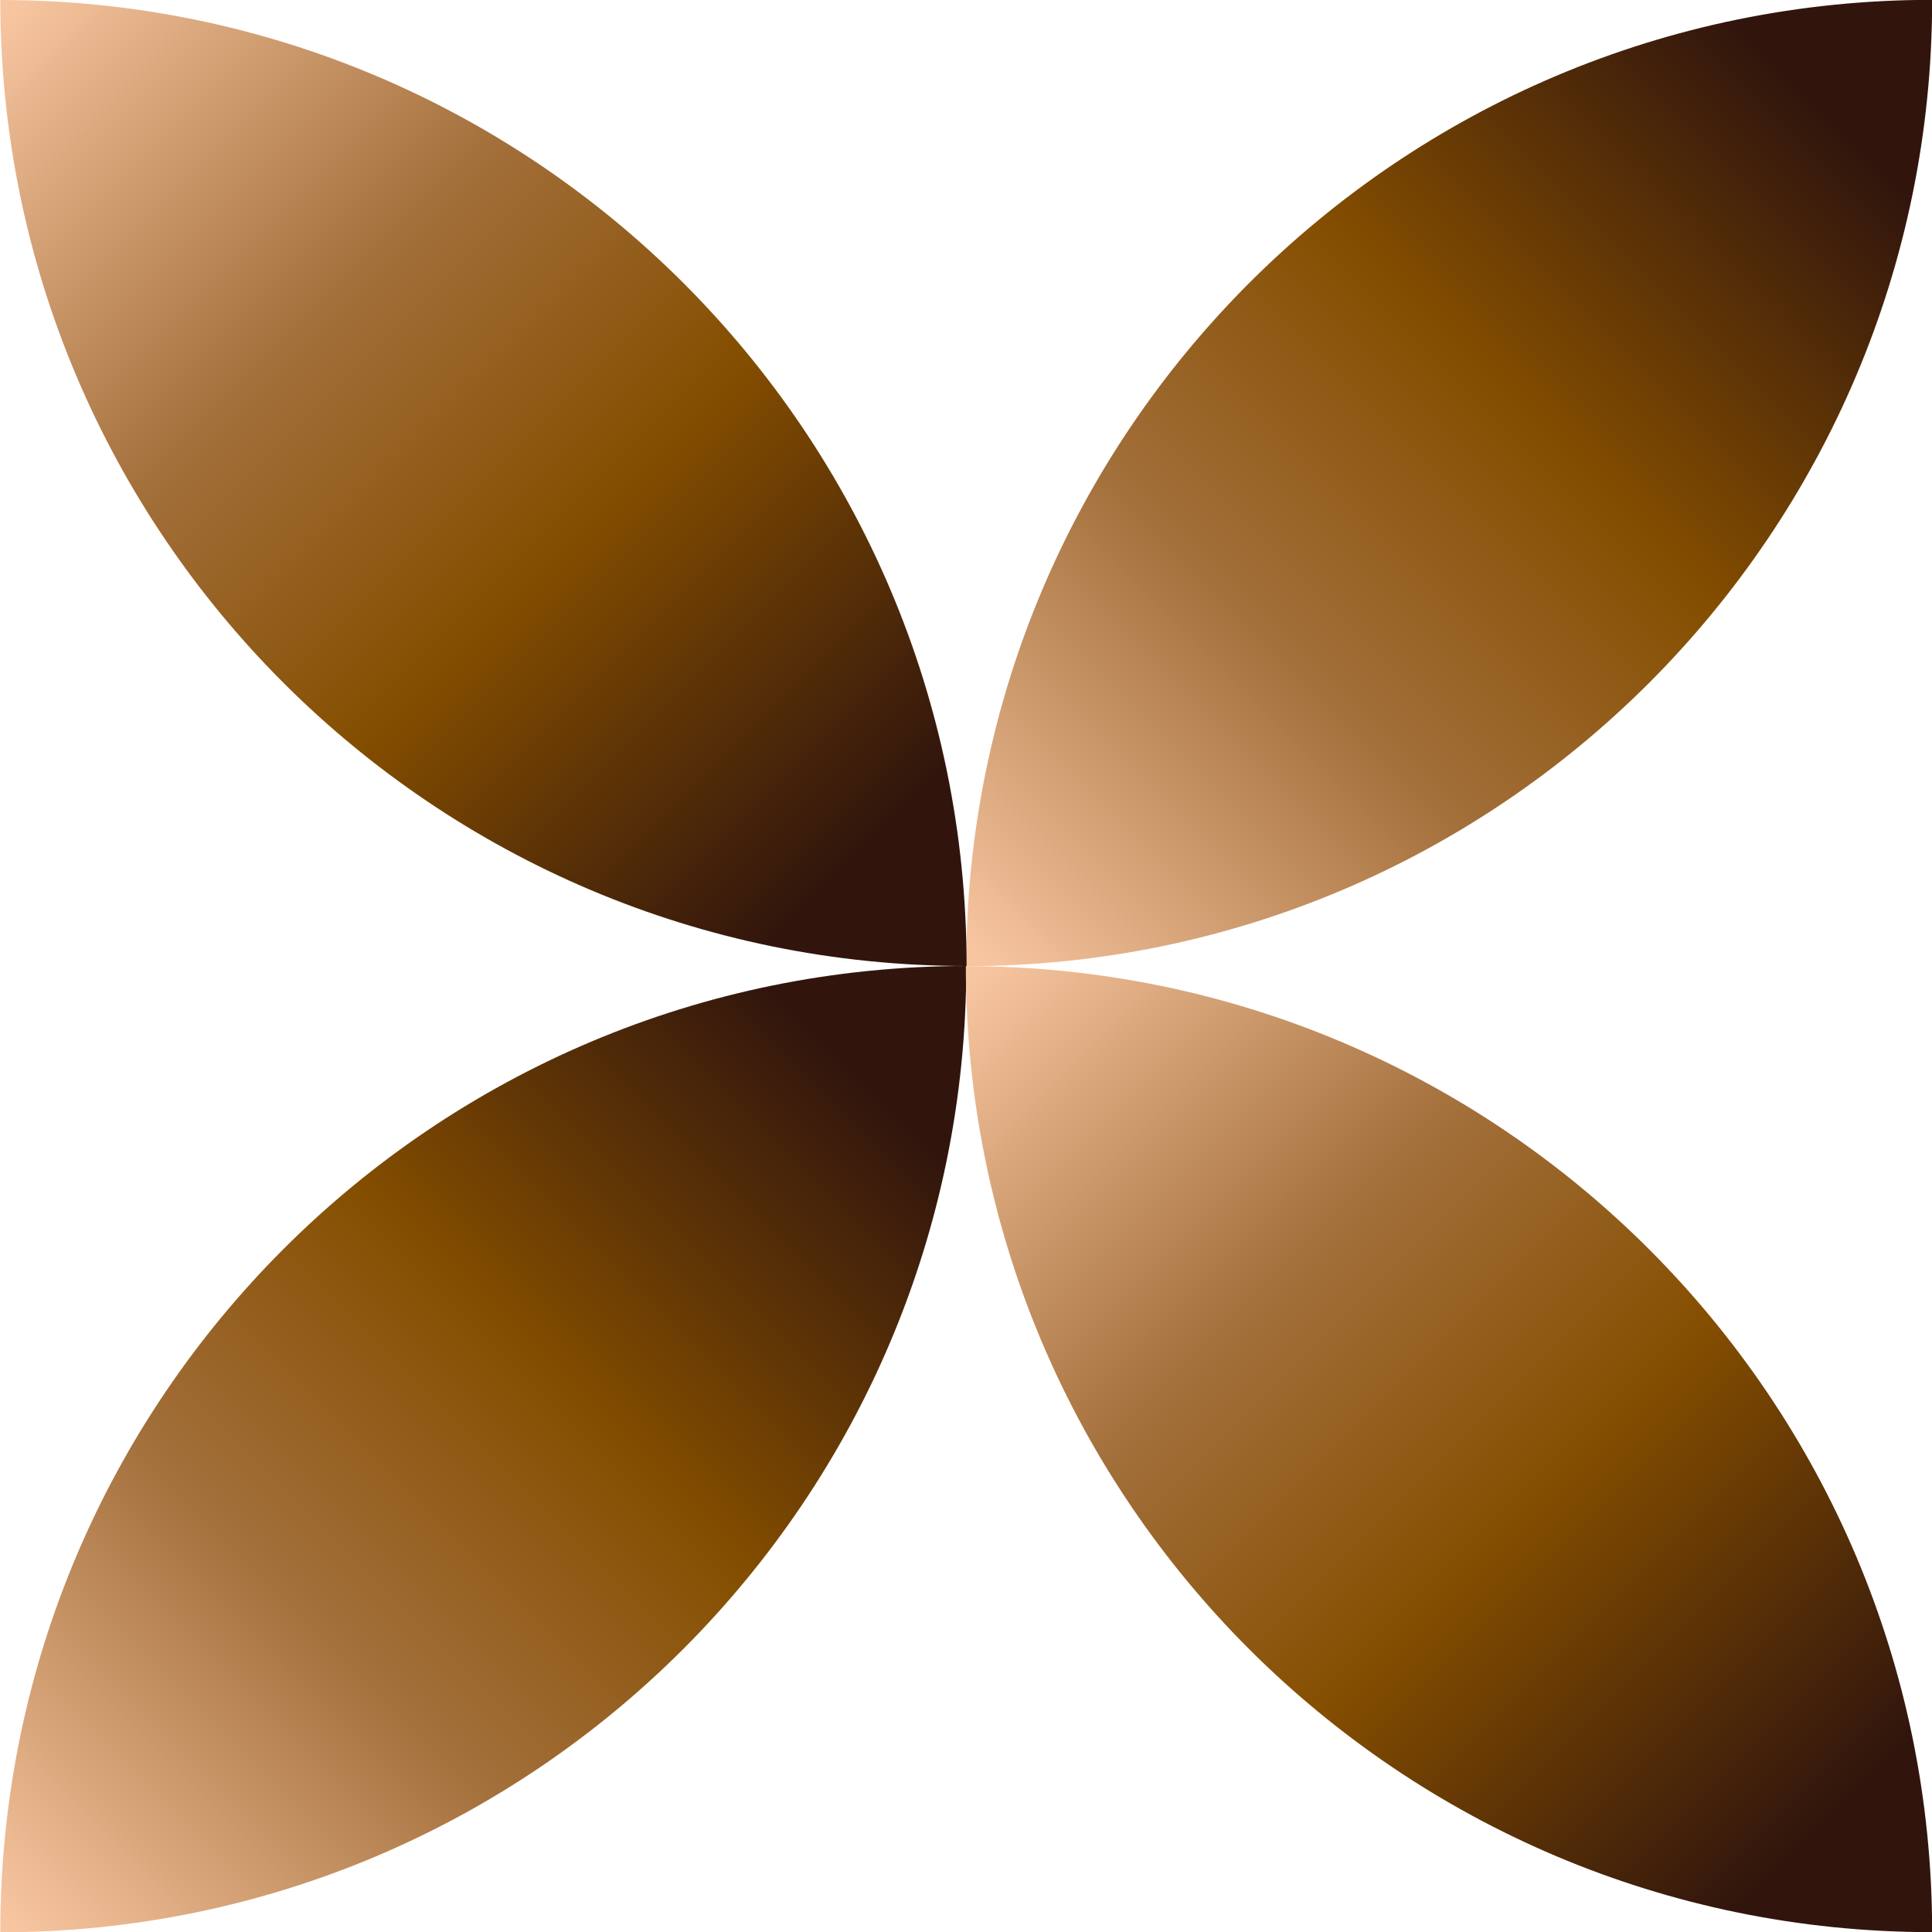 <svg width="64" height="64" viewBox="0 0 64 64" fill="none" xmlns="http://www.w3.org/2000/svg">
<g clip-path="url(#clip0_249_336)">
<path d="M32.005 32.005C32.005 14.335 46.345 -0.005 64.005 -0.005C64.005 17.655 49.665 32.005 32.005 32.005Z" fill="url(#paint0_linear_249_336)"/>
<path d="M0.01 64.01C0.01 46.34 14.35 32 32.01 32C32.01 49.66 17.67 64.01 0.01 64.01Z" fill="url(#paint1_linear_249_336)"/>
<path d="M0.01 0C17.68 3.08952e-06 32.02 14.34 32.02 32C14.36 32 0.01 17.66 0.01 0Z" fill="url(#paint2_linear_249_336)"/>
<path d="M31.995 32.005C49.665 32.005 64.005 46.345 64.005 64.005C46.345 64.005 31.995 49.665 31.995 32.005Z" fill="url(#paint3_linear_249_336)"/>
</g>
<defs>
<linearGradient id="paint0_linear_249_336" x1="64.215" y1="-0.215" x2="32.335" y2="31.665" gradientUnits="userSpaceOnUse">
<stop offset="0.12" stop-color="#31150D"/>
<stop offset="0.437" stop-color="#844E00"/>
<stop offset="0.686" stop-color="#A4703C"/>
<stop offset="1" stop-color="#F7C5A0"/>
</linearGradient>
<linearGradient id="paint1_linear_249_336" x1="32.22" y1="31.79" x2="0.34" y2="63.67" gradientUnits="userSpaceOnUse">
<stop offset="0.12" stop-color="#31150D"/>
<stop offset="0.437" stop-color="#844E00"/>
<stop offset="0.686" stop-color="#A4703C"/>
<stop offset="1" stop-color="#F7C5A0"/>
</linearGradient>
<linearGradient id="paint2_linear_249_336" x1="32.23" y1="32.21" x2="0.35" y2="0.33" gradientUnits="userSpaceOnUse">
<stop offset="0.12" stop-color="#31150D"/>
<stop offset="0.437" stop-color="#844E00"/>
<stop offset="0.686" stop-color="#A4703C"/>
<stop offset="1" stop-color="#F7C5A0"/>
</linearGradient>
<linearGradient id="paint3_linear_249_336" x1="64.215" y1="64.215" x2="32.335" y2="32.335" gradientUnits="userSpaceOnUse">
<stop offset="0.12" stop-color="#31150D"/>
<stop offset="0.437" stop-color="#844E00"/>
<stop offset="0.686" stop-color="#A4703C"/>
<stop offset="1" stop-color="#F7C5A0"/>
</linearGradient>
<clipPath id="clip0_249_336">
<rect width="64" height="64" fill="white"/>
</clipPath>
</defs>
</svg>
